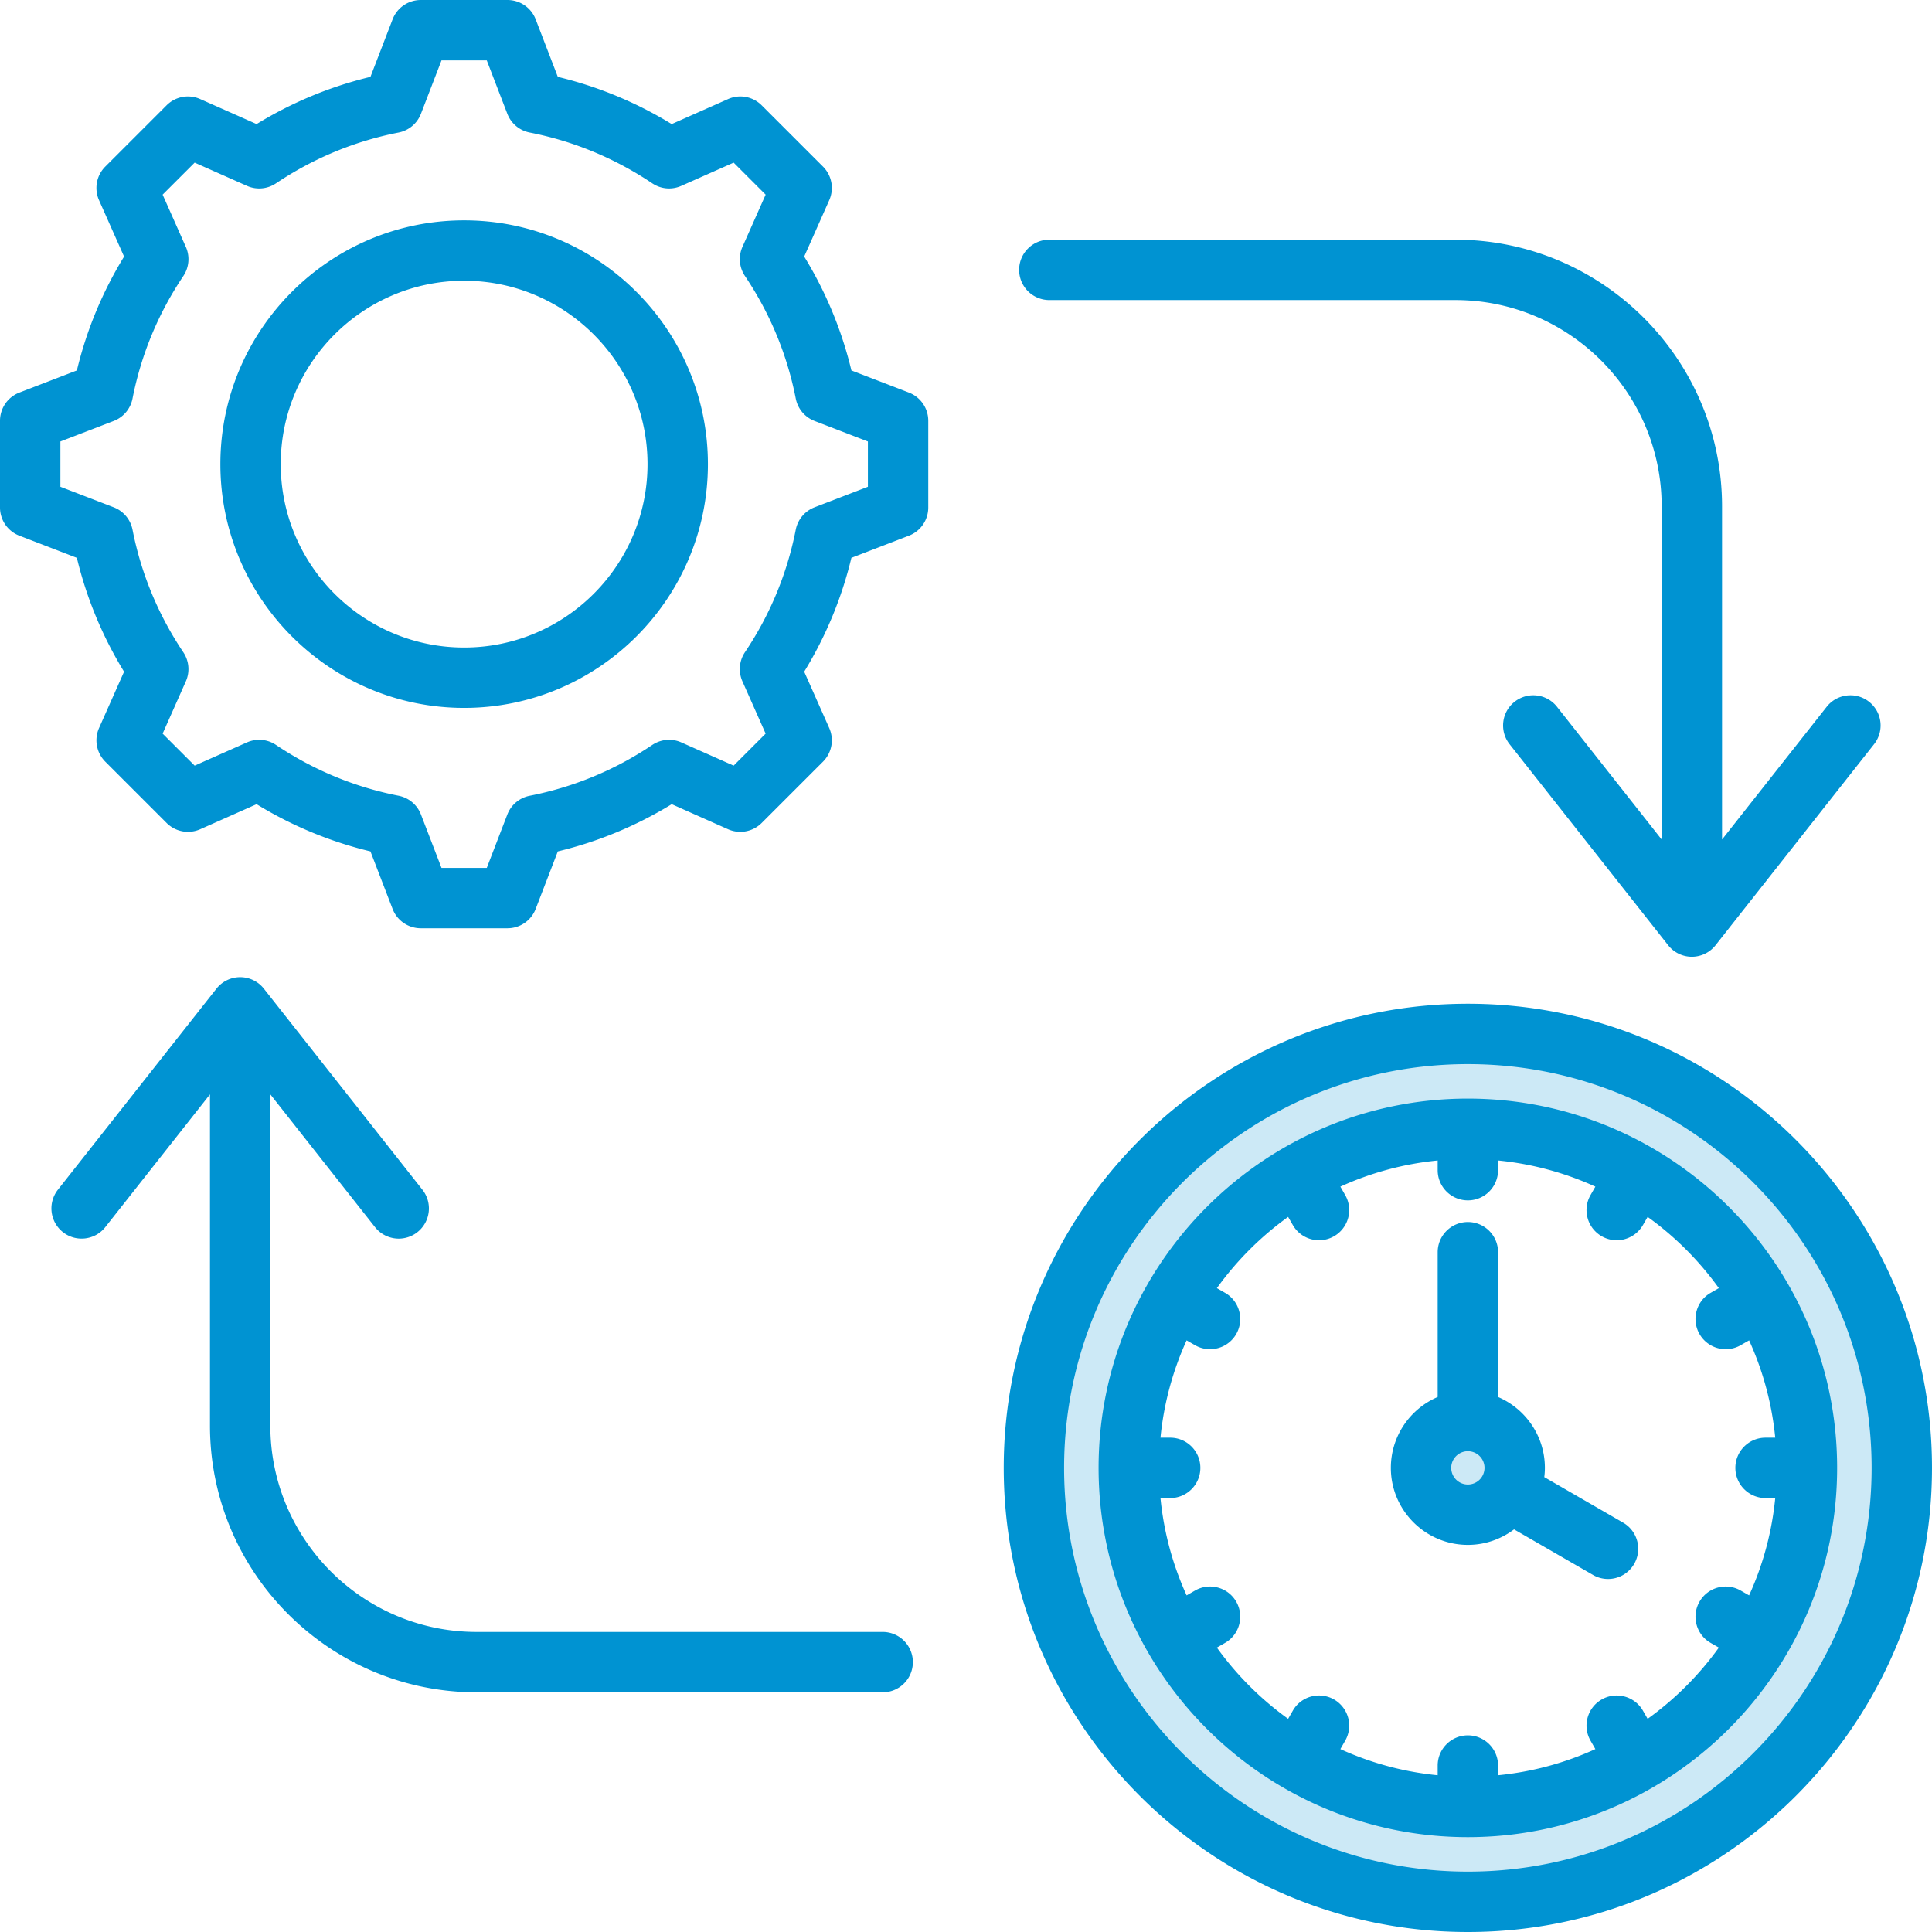 <svg xmlns="http://www.w3.org/2000/svg" version="1.1" xmlns:xlink="http://www.w3.org/1999/xlink" width="512" height="512" x="0" y="0" viewBox="0 0 512 512" style="enable-background:new 0 0 512 512" xml:space="preserve" class=""><g><g fill-rule="evenodd" clip-rule="evenodd"><path fill="#cce9f6" d="M274.001 389c0-63.416 51.584-115 115-115C452.416 274 504 325.585 504 389s-51.583 115-114.999 115c-63.417 0-115-51.584-115-115zM389 299.139c-49.545 0-89.861 40.316-89.861 89.861s40.316 89.859 89.861 89.859c49.542 0 89.861-40.316 89.861-89.859S438.543 299.139 389 299.139zM401.411 389c0-6.846-5.565-12.41-12.411-12.41s-12.411 5.564-12.411 12.41c0 6.845 5.566 12.41 12.411 12.41s12.411-5.565 12.411-12.41z" opacity="1" data-original="#9bc9ff"></path><path fill="#0093d2" d="M389 496c-59.001 0-107-48-107-107s47.999-107 107-107 107 48 107 107-47.999 107-107 107zm0-230c-67.823 0-122.997 55.18-122.997 123S321.177 512 389 512c67.818 0 122.998-55.18 122.998-123S456.818 266 389 266zm0 127.41a4.419 4.419 0 0 0 4.411-4.41c0-2.431-1.981-4.41-4.411-4.41s-4.411 1.979-4.411 4.41a4.419 4.419 0 0 0 4.411 4.41zm41.149 10.11-20.9-12.071c.104-.8.161-1.62.161-2.449 0-8.42-5.119-15.661-12.408-18.781V331.85c0-4.421-3.581-8-8.001-8a7.997 7.997 0 0 0-8.001 8v38.369c-7.289 3.12-12.408 10.36-12.408 18.781 0 11.249 9.162 20.41 20.409 20.41 4.59 0 8.818-1.541 12.238-4.11l20.91 12.069a7.91 7.91 0 0 0 3.991 1.08 7.998 7.998 0 0 0 6.93-3.999 8.001 8.001 0 0 0-2.921-10.93zm6.491 51.99a82.552 82.552 0 0 0 18.871-18.88l-2.194-1.261c-3.817-2.198-5.128-7.099-2.92-10.919 2.203-3.829 7.1-5.14 10.922-2.93l2.213 1.27a81.212 81.212 0 0 0 6.926-25.789h-2.566a7.999 7.999 0 0 1-8.001-8c0-4.421 3.581-8 8.001-8h2.566a81.198 81.198 0 0 0-6.926-25.791l-2.213 1.271a7.911 7.911 0 0 1-3.991 1.069 7.985 7.985 0 0 1-6.93-3.999c-2.208-3.821-.896-8.721 2.92-10.921l2.194-1.259a82.512 82.512 0 0 0-18.871-18.88l-1.26 2.189a8.034 8.034 0 0 1-6.94 4.001 8.013 8.013 0 0 1-3.991-1.071c-3.831-2.209-5.143-7.11-2.93-10.93l1.269-2.209a81.22 81.22 0 0 0-25.787-6.931v2.571a8 8 0 0 1-8.001 8 7.998 7.998 0 0 1-8.001-8v-2.571a81.218 81.218 0 0 0-25.788 6.931l1.269 2.209a8.001 8.001 0 0 1-6.921 12.001 8.006 8.006 0 0 1-6.93-4.001l-1.26-2.189a82.735 82.735 0 0 0-18.881 18.88l2.189 1.259c3.821 2.201 5.133 7.101 2.93 10.921a7.996 7.996 0 0 1-6.94 3.999 7.907 7.907 0 0 1-3.987-1.069l-2.212-1.271a81.334 81.334 0 0 0-6.93 25.791h2.571a7.997 7.997 0 0 1 8.001 8 8 8 0 0 1-8.001 8h-2.571a81.342 81.342 0 0 0 6.93 25.789l2.212-1.27c3.817-2.21 8.719-.899 10.926 2.93 2.203 3.82.892 8.72-2.93 10.919l-2.189 1.261a82.755 82.755 0 0 0 18.881 18.88l1.26-2.19c2.198-3.82 7.1-5.13 10.922-2.93a8.002 8.002 0 0 1 2.93 10.93l-1.269 2.21A81.189 81.189 0 0 0 381 470.459v-2.569c0-4.421 3.581-8 8.001-8s8.001 3.579 8.001 8v2.569a81.218 81.218 0 0 0 25.787-6.929l-1.269-2.21c-2.213-3.821-.901-8.72 2.93-10.93 3.821-2.2 8.718-.89 10.931 2.93zM389 291.139c-53.962 0-97.861 43.901-97.861 97.861s43.899 97.859 97.861 97.859c53.957 0 97.861-43.899 97.861-97.859S442.957 291.139 389 291.139zm-147.082 149.34c0 4.421-3.581 8-8.001 8H126.314c-38.964 0-70.668-31.699-70.668-70.669v-87.79L27.905 325.2c-2.732 3.47-7.765 4.059-11.233 1.33a8.01 8.01 0 0 1-1.33-11.24L57.363 262a8.007 8.007 0 0 1 6.284-3.039A7.996 7.996 0 0 1 69.926 262l42.021 53.291a8.007 8.007 0 0 1-1.326 11.24 8.008 8.008 0 0 1-4.949 1.72 8.008 8.008 0 0 1-6.289-3.05L71.644 290.02v87.79c0 30.15 24.528 54.669 54.67 54.669h107.603a8 8 0 0 1 8.001 8zm28.165-368.958c0-4.421 3.581-8 8.001-8h107.603c38.969 0 70.673 31.699 70.673 70.669v88.291l27.741-35.181c2.727-3.459 7.761-4.06 11.228-1.32a7.985 7.985 0 0 1 1.33 11.229l-42.02 53.291a8.015 8.015 0 0 1-6.279 3.05 7.999 7.999 0 0 1-6.279-3.05l-42.031-53.291c-2.727-3.471-2.137-8.499 1.331-11.229a7.995 7.995 0 0 1 11.242 1.329l27.736 35.172V134.19c0-30.15-24.528-54.669-54.67-54.669H278.085a8 8 0 0 1-8.002-8zm-147.081 100.08c-26.797 0-48.603-21.8-48.603-48.601 0-26.8 21.806-48.601 48.603-48.601S171.6 96.2 171.6 123c0 26.801-21.801 48.601-48.598 48.601zm0-113.202c-35.619 0-64.601 28.981-64.601 64.601 0 35.621 28.981 64.601 64.601 64.601s64.601-28.98 64.601-64.601c-.001-35.619-28.982-64.601-64.601-64.601zM230.001 129v-12.001l-14.135-5.44a8.007 8.007 0 0 1-4.977-5.92c-2.288-11.669-6.822-22.599-13.469-32.499a7.998 7.998 0 0 1-.67-7.701l6.152-13.859-8.482-8.48-13.861 6.15a7.966 7.966 0 0 1-7.704-.669c-9.907-6.64-20.834-11.181-32.487-13.46a8.002 8.002 0 0 1-5.926-4.982L128.998 16h-11.997l-5.444 14.139a7.986 7.986 0 0 1-5.921 4.982c-11.653 2.279-22.584 6.82-32.487 13.46a7.976 7.976 0 0 1-7.709.669L51.584 43.1l-8.487 8.481 6.157 13.859a8.006 8.006 0 0 1-.67 7.711c-6.648 9.9-11.181 20.83-13.469 32.481a8.004 8.004 0 0 1-4.977 5.928L16.004 117v12l14.13 5.44a8.015 8.015 0 0 1 4.982 5.919c2.288 11.671 6.822 22.599 13.469 32.501a8.01 8.01 0 0 1 .665 7.709l-6.152 13.85 8.487 8.481 13.856-6.15a7.978 7.978 0 0 1 7.709.669c9.898 6.64 20.829 11.181 32.487 13.46a7.994 7.994 0 0 1 5.921 4.98L117.001 230h12.002l5.439-14.13a7.993 7.993 0 0 1 5.921-4.981c11.667-2.289 22.598-6.818 32.496-13.47a7.99 7.99 0 0 1 7.704-.669l13.856 6.15 8.482-8.481-6.152-13.858a8.018 8.018 0 0 1 .665-7.711c6.648-9.9 11.181-20.83 13.469-32.479a8.007 8.007 0 0 1 4.977-5.93zm10.875-24.96-15.243-5.869a104.335 104.335 0 0 0-12.512-30.181l6.633-14.929a8.004 8.004 0 0 0-1.651-8.91l-16.257-16.252a7.984 7.984 0 0 0-8.903-1.646l-14.941 6.628a104.365 104.365 0 0 0-30.175-12.512L141.958 5.13a7.998 7.998 0 0 0-7.464-5.128h-22.985a8 8 0 0 0-7.468 5.128l-5.869 15.238a104.336 104.336 0 0 0-30.17 12.512l-14.946-6.628a7.985 7.985 0 0 0-8.902 1.646L27.9 44.15a8.006 8.006 0 0 0-1.656 8.91L32.882 68a104.115 104.115 0 0 0-12.511 30.17l-15.243 5.87A8.006 8.006 0 0 0 0 111.509v22.981a8.002 8.002 0 0 0 5.128 7.469l15.239 5.872a104.594 104.594 0 0 0 12.511 30.179l-6.633 14.929a8.007 8.007 0 0 0 1.656 8.911l16.253 16.25a8.005 8.005 0 0 0 8.902 1.661l14.946-6.641a104.359 104.359 0 0 0 30.17 12.51l5.869 15.241a8.003 8.003 0 0 0 7.468 5.129h22.985a8.002 8.002 0 0 0 7.464-5.129l5.869-15.241a104.395 104.395 0 0 0 30.184-12.51l14.932 6.641a8.011 8.011 0 0 0 8.907-1.661l16.253-16.25a8.005 8.005 0 0 0 1.651-8.911l-6.633-14.938a104.42 104.42 0 0 0 12.507-30.17l15.248-5.872A8.006 8.006 0 0 0 246 134.49v-22.981a8.011 8.011 0 0 0-5.124-7.469z" opacity="1" data-original="#57a4ff" class=""></path></g></g></svg>
